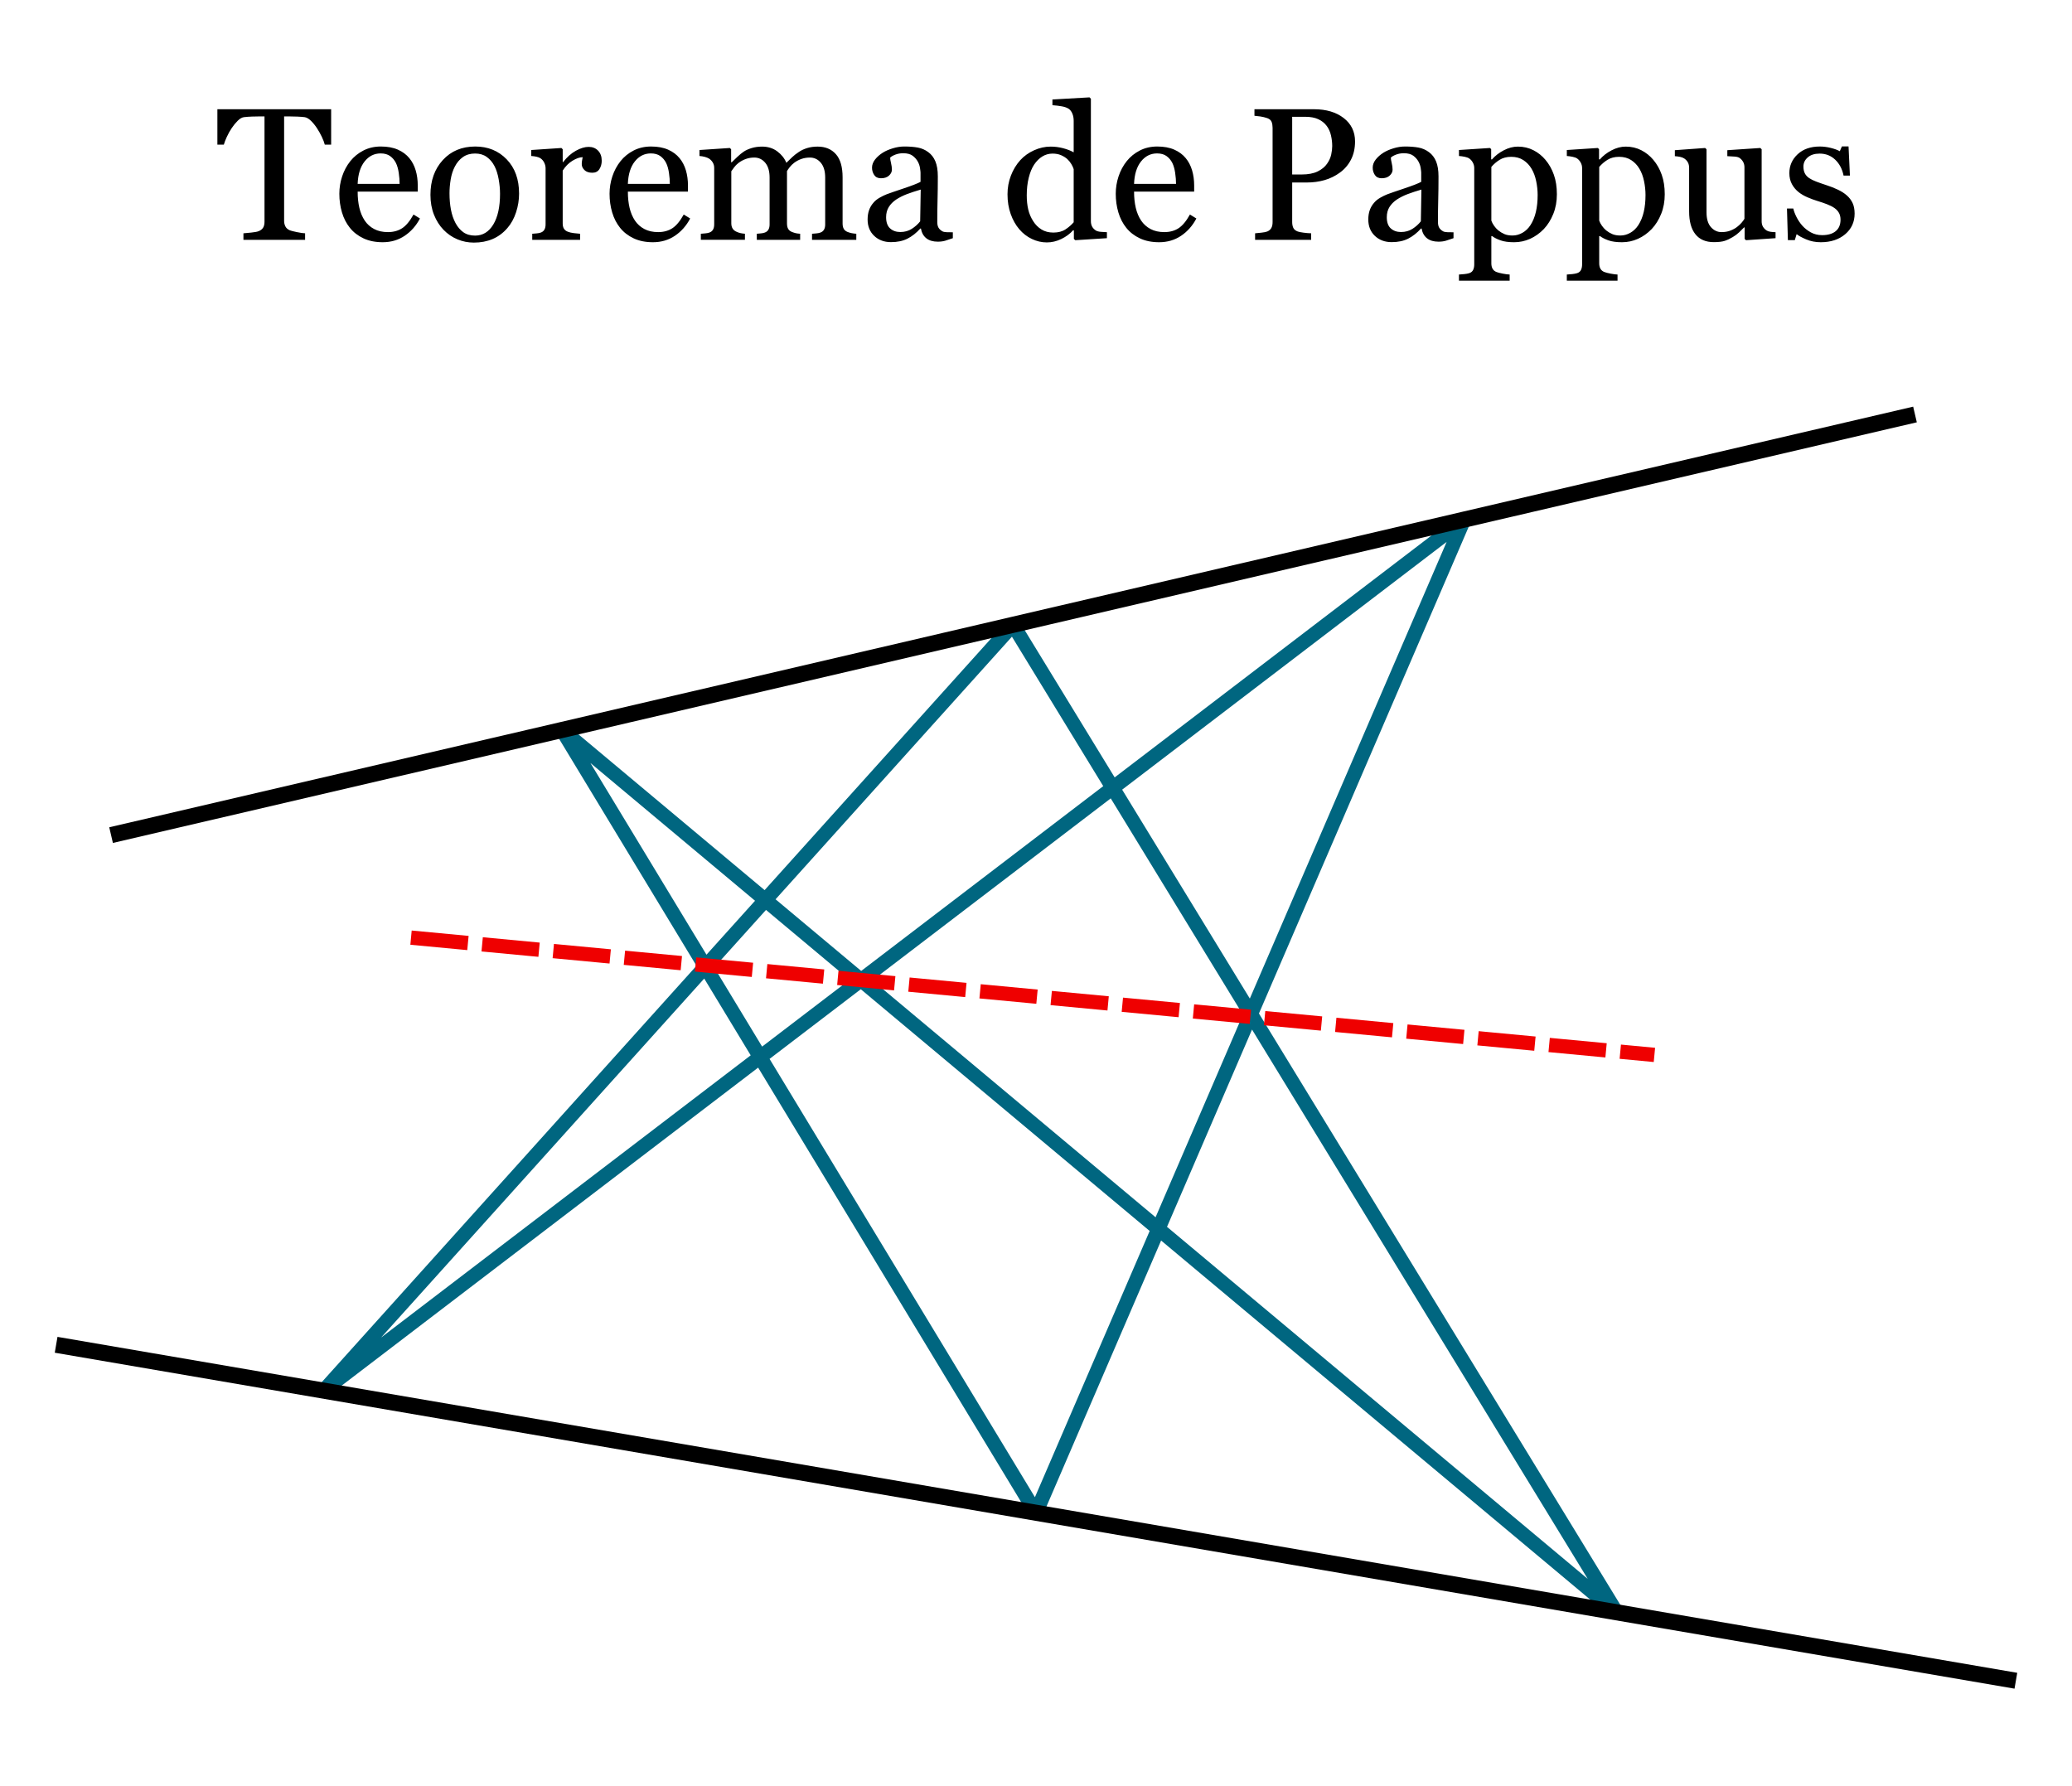 <?xml version="1.0" encoding="UTF-8" standalone="no"?>
<!-- Created with Inkscape (http://www.inkscape.org/) -->
<svg
   xmlns:dc="http://purl.org/dc/elements/1.1/"
   xmlns:cc="http://creativecommons.org/ns#"
   xmlns:rdf="http://www.w3.org/1999/02/22-rdf-syntax-ns#"
   xmlns:svg="http://www.w3.org/2000/svg"
   xmlns="http://www.w3.org/2000/svg"
   xmlns:sodipodi="http://sodipodi.sourceforge.net/DTD/sodipodi-0.dtd"
   xmlns:inkscape="http://www.inkscape.org/namespaces/inkscape"
   width="580"
   height="500"
   id="svg2"
   sodipodi:version="0.32"
   inkscape:version="0.46+devel"
   version="1.0"
   sodipodi:docname="Teorema de Pappus.svg"
   inkscape:output_extension="org.inkscape.output.svg.inkscape">
  <defs
     id="defs4">
    <inkscape:perspective
       sodipodi:type="inkscape:persp3d"
       inkscape:vp_x="0 : 526.18109 : 1"
       inkscape:vp_y="0 : 1000 : 0"
       inkscape:vp_z="744.09448 : 526.18109 : 1"
       inkscape:persp3d-origin="372.04724 : 350.78739 : 1"
       id="perspective10" />
    <inkscape:perspective
       id="perspective3258"
       inkscape:persp3d-origin="0.5 : 0.33333333 : 1"
       inkscape:vp_z="1 : 0.5 : 1"
       inkscape:vp_y="0 : 1000 : 0"
       inkscape:vp_x="0 : 0.5 : 1"
       sodipodi:type="inkscape:persp3d" />
    <inkscape:perspective
       id="perspective3295"
       inkscape:persp3d-origin="0.5 : 0.33333333 : 1"
       inkscape:vp_z="1 : 0.5 : 1"
       inkscape:vp_y="0 : 1000 : 0"
       inkscape:vp_x="0 : 0.5 : 1"
       sodipodi:type="inkscape:persp3d" />
  </defs>
  <sodipodi:namedview
     id="base"
     pagecolor="#ffffff"
     bordercolor="#666666"
     borderopacity="1.0"
     inkscape:pageopacity="0.0"
     inkscape:pageshadow="2"
     inkscape:zoom="0.53185698"
     inkscape:cx="329.9027"
     inkscape:cy="238.67064"
     inkscape:document-units="px"
     inkscape:current-layer="layer1"
     showgrid="false"
     objecttolerance="33"
     inkscape:object-nodes="true"
     inkscape:window-width="1280"
     inkscape:window-height="753"
     inkscape:window-x="0"
     inkscape:window-y="11"
     units="pt" />
  <g
     inkscape:label="Capa 1"
     inkscape:groupmode="layer"
     id="layer1"
     transform="translate(-84.175,-62.667)">
    <g
       id="g3238"
       transform="translate(0,103.26)">
      <path
         id="path3235"
         d="M 241.507,163.745 536.675,410.736 367.746,134.308 175.011,348.441 493.986,104.871 374.175,382.879 z"
         style="fill:none;stroke:#006680;stroke-width:4;stroke-linecap:round;stroke-linejoin:round;stroke-miterlimit:4;stroke-opacity:1;stroke-dasharray:none"
         sodipodi:nodetypes="ccccccc" />
      <path
         sodipodi:nodetypes="cc"
         id="path3237"
         d="M 199.231,221.882 547.284,254.711"
         style="opacity:1;color:#000000;fill:#d40000;fill-opacity:1;fill-rule:nonzero;stroke:#ef0000;stroke-width:4;stroke-linecap:butt;stroke-linejoin:miter;stroke-miterlimit:4;stroke-opacity:1;stroke-dasharray:16, 4;stroke-dashoffset:0;marker:none;marker-start:none;marker-mid:none;marker-end:none;visibility:visible;display:inline;overflow:visible;enable-background:accumulate" />
      <path
         sodipodi:nodetypes="ccccc"
         id="path2461"
         d="M 620.225,75.433 493.986,104.871 367.746,134.308 241.507,163.745 115.267,193.182"
         style="color:#000000;fill:none;stroke:#000000;stroke-width:4.5;stroke-linecap:butt;stroke-linejoin:miter;stroke-miterlimit:4;stroke-opacity:1;stroke-dasharray:none;stroke-dashoffset:0;marker:none;marker-start:none;marker-mid:none;marker-end:none;visibility:visible;display:inline;overflow:visible;enable-background:accumulate" />
      <path
         sodipodi:nodetypes="ccccc"
         id="path3233"
         d="m 99.886,335.858 137.145,23.511 137.145,23.511 137.145,23.511 137.145,23.511"
         style="color:#000000;fill:none;stroke:#000000;stroke-width:4.5;stroke-linecap:butt;stroke-linejoin:miter;stroke-miterlimit:4;stroke-opacity:1;stroke-dasharray:none;stroke-dashoffset:0;marker:none;marker-start:none;marker-mid:none;marker-end:none;visibility:visible;display:inline;overflow:visible;enable-background:accumulate" />
      <path
         id="text2463"
         d="m 176.871,-0.094 -1.778,0 C 174.938,-0.712 174.659,-1.446 174.256,-2.297 c -0.404,-0.85 -0.854,-1.653 -1.353,-2.409 -0.515,-0.79 -1.078,-1.481 -1.687,-2.074 -0.61,-0.593 -1.198,-0.932 -1.765,-1.018 -0.532,-0.069 -1.202,-0.12 -2.01,-0.155 -0.807,-0.034 -1.554,-0.051 -2.241,-0.052 l -1.494,0 0,29.241 c -1.85e-05,0.567 0.12,1.086 0.361,1.559 0.24,0.472 0.661,0.837 1.262,1.095 0.309,0.12 0.958,0.283 1.945,0.489 0.988,0.206 1.756,0.318 2.306,0.335 l 0,1.829 -17.261,0 0,-1.829 c 0.481,-0.034 1.215,-0.103 2.203,-0.206 0.988,-0.103 1.67,-0.232 2.048,-0.386 0.567,-0.223 0.983,-0.545 1.249,-0.966 0.266,-0.421 0.399,-0.983 0.399,-1.687 l 0,-29.473 -1.494,0 c -0.532,3.42e-05 -1.194,0.013 -1.984,0.039 -0.79,0.026 -1.546,0.082 -2.267,0.167 -0.567,0.069 -1.155,0.408 -1.765,1.018 -0.61,0.61 -1.172,1.301 -1.687,2.074 -0.515,0.773 -0.97,1.593 -1.365,2.46 -0.395,0.867 -0.67,1.584 -0.824,2.151 l -1.803,0 0,-9.919 31.843,0 z m 24.861,20.662 c -1.065,2.027 -2.49,3.641 -4.277,4.843 -1.786,1.202 -3.839,1.803 -6.157,1.803 -2.044,-1e-06 -3.834,-0.361 -5.372,-1.082 -1.537,-0.721 -2.804,-1.7 -3.8,-2.937 -0.996,-1.237 -1.739,-2.679 -2.228,-4.328 -0.489,-1.649 -0.734,-3.392 -0.734,-5.23 0,-1.649 0.262,-3.268 0.786,-4.856 0.524,-1.589 1.292,-3.019 2.306,-4.29 0.979,-1.219 2.194,-2.203 3.645,-2.95 1.451,-0.747 3.079,-1.121 4.882,-1.121 1.855,2.613e-05 3.444,0.292 4.766,0.876 1.322,0.584 2.396,1.383 3.22,2.396 0.79,0.962 1.378,2.095 1.765,3.401 0.386,1.305 0.58,2.722 0.58,4.251 l 0,1.7 -16.823,0 C 184.29,14.711 184.449,16.223 184.767,17.579 c 0.318,1.357 0.82,2.551 1.507,3.581 0.67,0.996 1.546,1.782 2.628,2.357 1.082,0.575 2.37,0.863 3.864,0.863 1.529,2e-06 2.847,-0.356 3.955,-1.069 1.108,-0.713 2.177,-1.997 3.207,-3.852 z M 196.038,10.881 c -2e-05,-0.962 -0.082,-1.992 -0.245,-3.092 -0.163,-1.099 -0.425,-2.018 -0.786,-2.757 -0.395,-0.79 -0.936,-1.434 -1.623,-1.932 -0.687,-0.498 -1.572,-0.747 -2.654,-0.747 -1.803,2.42e-05 -3.302,0.751 -4.496,2.254 -1.194,1.503 -1.842,3.594 -1.945,6.273 z m 33.44,2.705 c -3e-05,1.786 -0.283,3.542 -0.85,5.268 -0.567,1.726 -1.374,3.19 -2.422,4.393 -1.185,1.374 -2.559,2.396 -4.122,3.066 -1.563,0.67 -3.315,1.005 -5.256,1.005 -1.614,-1e-06 -3.152,-0.305 -4.612,-0.915 -1.46,-0.61 -2.757,-1.499 -3.89,-2.666 -1.116,-1.151 -2.005,-2.555 -2.666,-4.212 -0.661,-1.657 -0.992,-3.517 -0.992,-5.578 0,-3.967 1.155,-7.214 3.465,-9.738 2.31,-2.525 5.337,-3.787 9.081,-3.787 3.555,2.613e-05 6.488,1.198 8.798,3.594 2.31,2.396 3.465,5.586 3.465,9.571 z m -5.333,0.052 c -2e-05,-1.288 -0.129,-2.649 -0.386,-4.083 -0.258,-1.434 -0.644,-2.649 -1.159,-3.645 -0.55,-1.065 -1.271,-1.919 -2.164,-2.563 -0.893,-0.644 -1.984,-0.966 -3.272,-0.966 -1.323,2.42e-05 -2.452,0.326 -3.388,0.979 -0.936,0.653 -1.696,1.546 -2.28,2.679 -0.55,1.048 -0.936,2.241 -1.159,3.581 -0.223,1.34 -0.335,2.636 -0.335,3.89 -1e-05,1.649 0.133,3.173 0.399,4.573 0.266,1.4 0.691,2.649 1.275,3.748 0.584,1.099 1.318,1.962 2.203,2.589 0.885,0.627 1.979,0.94 3.285,0.94 2.147,1e-06 3.847,-1.039 5.101,-3.117 1.254,-2.078 1.881,-4.946 1.881,-8.605 z m 28.468,-9.223 c -2e-05,0.876 -0.215,1.653 -0.644,2.332 -0.429,0.678 -1.091,1.018 -1.984,1.018 -0.962,1.88e-05 -1.696,-0.249 -2.203,-0.747 -0.507,-0.498 -0.76,-1.048 -0.76,-1.649 -1e-05,-0.378 0.03,-0.721 0.09,-1.031 0.06,-0.309 0.116,-0.618 0.167,-0.927 -0.807,2.32e-05 -1.752,0.326 -2.834,0.979 -1.082,0.653 -2.001,1.58 -2.757,2.782 l 0,14.788 c -1e-05,0.601 0.116,1.091 0.348,1.468 0.232,0.378 0.597,0.661 1.095,0.85 0.429,0.172 0.983,0.301 1.662,0.386 0.678,0.086 1.267,0.146 1.765,0.18 l 0,1.7 -13.397,0 0,-1.7 c 0.395,-0.034 0.803,-0.069 1.224,-0.103 0.421,-0.034 0.786,-0.103 1.095,-0.206 0.481,-0.155 0.837,-0.425 1.069,-0.812 0.232,-0.386 0.348,-0.889 0.348,-1.507 l 0,-15.69 C 236.898,5.995 236.773,5.471 236.524,4.956 236.275,4.44 235.928,4.028 235.481,3.719 235.155,3.513 234.768,3.363 234.322,3.268 233.875,3.174 233.394,3.109 232.879,3.075 l 0,-1.675 8.45,-0.567 0.361,0.361 0,3.581 0.129,0 C 242.883,3.384 244.069,2.328 245.374,1.606 c 1.305,-0.721 2.499,-1.082 3.581,-1.082 1.082,2.602e-05 1.962,0.352 2.641,1.056 0.678,0.704 1.018,1.649 1.018,2.834 z m 24.758,16.153 c -1.065,2.027 -2.49,3.641 -4.277,4.843 -1.786,1.202 -3.839,1.803 -6.157,1.803 -2.044,-1e-06 -3.834,-0.361 -5.372,-1.082 -1.537,-0.721 -2.804,-1.7 -3.8,-2.937 -0.996,-1.237 -1.739,-2.679 -2.228,-4.328 -0.489,-1.649 -0.734,-3.392 -0.734,-5.23 -1e-05,-1.649 0.262,-3.268 0.786,-4.856 0.524,-1.589 1.292,-3.019 2.306,-4.29 0.979,-1.219 2.194,-2.203 3.645,-2.95 1.451,-0.747 3.079,-1.121 4.882,-1.121 1.855,2.613e-05 3.444,0.292 4.766,0.876 1.322,0.584 2.396,1.383 3.22,2.396 0.79,0.962 1.378,2.095 1.765,3.401 0.386,1.305 0.58,2.722 0.58,4.251 l 0,1.7 -16.823,0 c -1.1e-05,1.666 0.159,3.177 0.477,4.534 0.318,1.357 0.82,2.551 1.507,3.581 0.67,0.996 1.546,1.782 2.628,2.357 1.082,0.575 2.37,0.863 3.864,0.863 1.529,2e-06 2.847,-0.356 3.955,-1.069 1.108,-0.713 2.177,-1.997 3.207,-3.852 z m -5.694,-9.687 c -2e-05,-0.962 -0.082,-1.992 -0.245,-3.092 -0.163,-1.099 -0.425,-2.018 -0.786,-2.757 -0.395,-0.79 -0.936,-1.434 -1.623,-1.932 -0.687,-0.498 -1.572,-0.747 -2.654,-0.747 -1.803,2.42e-05 -3.302,0.751 -4.496,2.254 -1.194,1.503 -1.842,3.594 -1.945,6.273 z m 52.195,15.664 -12.392,0 0,-1.7 c 0.395,-0.034 0.794,-0.069 1.198,-0.103 0.404,-0.034 0.76,-0.103 1.069,-0.206 0.481,-0.155 0.837,-0.425 1.069,-0.812 0.232,-0.386 0.348,-0.889 0.348,-1.507 l 0,-13.113 c -4e-05,-1.786 -0.408,-3.165 -1.224,-4.135 -0.816,-0.97 -1.833,-1.456 -3.053,-1.456 -0.842,2.3e-05 -1.632,0.129 -2.37,0.386 -0.739,0.258 -1.417,0.618 -2.035,1.082 -0.498,0.378 -0.915,0.786 -1.25,1.224 -0.335,0.438 -0.588,0.803 -0.76,1.095 l 0,14.659 c -3e-05,0.601 0.103,1.095 0.309,1.481 0.206,0.386 0.558,0.683 1.056,0.889 0.395,0.155 0.751,0.271 1.069,0.348 0.318,0.077 0.734,0.133 1.25,0.167 l 0,1.7 -12.134,0 0,-1.7 c 0.395,-0.034 0.777,-0.069 1.146,-0.103 0.369,-0.034 0.708,-0.103 1.018,-0.206 0.481,-0.155 0.837,-0.425 1.069,-0.812 0.232,-0.386 0.348,-0.889 0.348,-1.507 l 0,-13.113 c -2e-05,-1.786 -0.408,-3.165 -1.224,-4.135 -0.816,-0.97 -1.833,-1.456 -3.053,-1.456 -0.842,2.3e-05 -1.632,0.133 -2.37,0.399 -0.739,0.266 -1.417,0.631 -2.035,1.095 -0.498,0.378 -0.919,0.803 -1.262,1.275 -0.344,0.472 -0.601,0.829 -0.773,1.069 l 0,14.556 c -1e-05,0.584 0.12,1.073 0.361,1.468 0.24,0.395 0.601,0.696 1.082,0.902 0.361,0.172 0.73,0.301 1.108,0.386 0.378,0.086 0.799,0.146 1.262,0.18 l 0,1.7 -12.34,0 0,-1.7 c 0.395,-0.034 0.803,-0.069 1.224,-0.103 0.421,-0.034 0.786,-0.103 1.095,-0.206 0.481,-0.155 0.837,-0.425 1.069,-0.812 0.232,-0.386 0.348,-0.889 0.348,-1.507 l 0,-15.793 c -1e-05,-0.55 -0.125,-1.043 -0.374,-1.481 -0.249,-0.438 -0.597,-0.812 -1.043,-1.121 C 282.352,3.616 281.948,3.449 281.468,3.32 280.987,3.191 280.489,3.109 279.973,3.075 l 0,-1.675 8.502,-0.567 0.361,0.361 0,3.633 0.18,0 C 289.445,4.397 289.969,3.891 290.588,3.307 c 0.618,-0.584 1.194,-1.056 1.726,-1.417 0.601,-0.412 1.353,-0.756 2.254,-1.031 0.902,-0.275 1.876,-0.412 2.924,-0.412 1.649,2.61e-05 3.066,0.442 4.251,1.327 1.185,0.885 2.035,1.954 2.551,3.207 0.618,-0.601 1.164,-1.129 1.636,-1.584 0.472,-0.455 1.095,-0.94 1.868,-1.456 0.653,-0.447 1.421,-0.807 2.306,-1.082 0.884,-0.275 1.868,-0.412 2.95,-0.412 2.147,2.61e-05 3.847,0.704 5.101,2.113 1.254,1.408 1.881,3.572 1.881,6.492 l 0,12.907 c -4.33e-05,0.601 0.103,1.095 0.309,1.481 0.206,0.386 0.558,0.683 1.056,0.889 0.395,0.155 0.786,0.271 1.172,0.348 0.386,0.077 0.82,0.133 1.301,0.167 z m 27.025,-0.464 c -0.807,0.292 -1.516,0.528 -2.125,0.708 -0.61,0.18 -1.301,0.271 -2.074,0.271 -1.34,0 -2.409,-0.313 -3.207,-0.94 -0.799,-0.627 -1.31,-1.541 -1.533,-2.744 l -0.155,0 c -1.116,1.237 -2.314,2.181 -3.594,2.834 -1.28,0.653 -2.821,0.979 -4.624,0.979 -1.906,0 -3.474,-0.584 -4.702,-1.752 -1.228,-1.168 -1.842,-2.697 -1.842,-4.586 0,-0.979 0.137,-1.855 0.412,-2.628 0.275,-0.773 0.687,-1.468 1.237,-2.087 0.429,-0.515 0.996,-0.975 1.7,-1.378 0.704,-0.404 1.365,-0.726 1.984,-0.966 0.773,-0.292 2.34,-0.833 4.702,-1.623 2.362,-0.79 3.955,-1.408 4.779,-1.855 l 0,-2.551 c -2e-05,-0.223 -0.047,-0.653 -0.142,-1.288 -0.094,-0.635 -0.296,-1.237 -0.605,-1.803 -0.344,-0.635 -0.829,-1.189 -1.456,-1.662 -0.627,-0.472 -1.516,-0.708 -2.666,-0.708 -0.79,2.42e-05 -1.524,0.133 -2.203,0.399 -0.678,0.266 -1.155,0.545 -1.43,0.837 -1e-05,0.344 0.082,0.85 0.245,1.52 0.163,0.67 0.245,1.288 0.245,1.855 -1e-05,0.601 -0.271,1.151 -0.812,1.649 -0.541,0.498 -1.292,0.747 -2.254,0.747 -0.859,1.72e-05 -1.49,-0.305 -1.894,-0.915 -0.404,-0.61 -0.605,-1.292 -0.605,-2.048 -1e-05,-0.79 0.279,-1.546 0.837,-2.267 0.558,-0.721 1.284,-1.365 2.177,-1.932 0.773,-0.481 1.709,-0.889 2.808,-1.224 1.099,-0.335 2.173,-0.502 3.22,-0.502 1.443,2.613e-05 2.701,0.099 3.774,0.296 1.073,0.198 2.048,0.623 2.924,1.275 0.876,0.636 1.541,1.499 1.997,2.589 0.455,1.091 0.683,2.495 0.683,4.212 -2e-05,2.456 -0.026,4.633 -0.077,6.531 -0.052,1.898 -0.077,3.972 -0.077,6.222 -2e-05,0.67 0.116,1.202 0.348,1.597 0.232,0.395 0.588,0.73 1.069,1.005 0.258,0.155 0.666,0.24 1.224,0.258 0.558,0.017 1.129,0.026 1.713,0.026 z m -8.991,-13.603 c -1.46,0.429 -2.739,0.85 -3.839,1.262 -1.099,0.412 -2.121,0.927 -3.066,1.546 -0.859,0.584 -1.537,1.275 -2.035,2.074 -0.498,0.799 -0.747,1.748 -0.747,2.847 0,1.426 0.374,2.473 1.121,3.143 0.747,0.67 1.696,1.005 2.847,1.005 1.219,2e-06 2.293,-0.296 3.22,-0.889 0.927,-0.593 1.709,-1.292 2.344,-2.1 z m 52.118,13.603 -8.862,0.567 -0.386,-0.361 0,-2.37 -0.206,-0.052 c -0.893,0.996 -1.997,1.812 -3.311,2.447 -1.314,0.635 -2.666,0.953 -4.058,0.953 -1.443,-1e-06 -2.838,-0.322 -4.186,-0.966 -1.348,-0.644 -2.52,-1.55 -3.517,-2.718 -1.013,-1.185 -1.816,-2.611 -2.409,-4.277 -0.593,-1.666 -0.889,-3.504 -0.889,-5.513 0,-1.838 0.318,-3.581 0.953,-5.23 0.635,-1.649 1.511,-3.092 2.628,-4.328 1.048,-1.151 2.332,-2.07 3.852,-2.757 1.52,-0.687 3.07,-1.03 4.65,-1.031 1.185,2.61e-05 2.349,0.15 3.491,0.451 1.142,0.301 2.125,0.683 2.95,1.146 l 0,-8.837 c -2e-05,-0.721 -0.12,-1.378 -0.361,-1.971 -0.24,-0.593 -0.575,-1.043 -1.005,-1.353 -0.481,-0.326 -1.129,-0.562 -1.945,-0.708 -0.816,-0.146 -1.696,-0.253 -2.641,-0.322 l 0,-1.597 10.382,-0.593 0.386,0.386 0,34.265 C 389.542,21.916 389.658,22.427 389.89,22.848 c 0.232,0.421 0.571,0.777 1.018,1.069 0.326,0.206 0.799,0.335 1.417,0.386 0.618,0.052 1.185,0.086 1.7,0.103 z m -9.3,-4.457 0,-14.865 C 384.587,6.312 384.364,5.832 384.055,5.316 c -0.309,-0.515 -0.696,-0.988 -1.159,-1.417 -0.498,-0.429 -1.082,-0.786 -1.752,-1.069 -0.67,-0.283 -1.451,-0.425 -2.344,-0.425 -1.031,2.42e-05 -1.979,0.266 -2.847,0.799 -0.867,0.532 -1.636,1.297 -2.306,2.293 -0.635,0.962 -1.138,2.186 -1.507,3.671 -0.369,1.486 -0.554,3.13 -0.554,4.934 0,1.443 0.137,2.752 0.412,3.929 0.275,1.177 0.739,2.271 1.391,3.285 0.601,0.962 1.37,1.735 2.306,2.319 0.936,0.584 2.048,0.876 3.336,0.876 1.374,2e-06 2.512,-0.301 3.414,-0.902 0.902,-0.601 1.662,-1.262 2.28,-1.984 z m 34.342,-1.056 c -1.065,2.027 -2.49,3.641 -4.277,4.843 -1.786,1.202 -3.839,1.803 -6.157,1.803 -2.044,-1e-06 -3.834,-0.361 -5.372,-1.082 -1.537,-0.721 -2.804,-1.7 -3.8,-2.937 -0.996,-1.237 -1.739,-2.679 -2.228,-4.328 -0.489,-1.649 -0.734,-3.392 -0.734,-5.23 0,-1.649 0.262,-3.268 0.786,-4.856 0.524,-1.589 1.292,-3.019 2.306,-4.29 0.979,-1.219 2.194,-2.203 3.645,-2.95 1.451,-0.747 3.079,-1.121 4.882,-1.121 1.855,2.613e-05 3.444,0.292 4.766,0.876 1.322,0.584 2.396,1.383 3.22,2.396 0.79,0.962 1.378,2.095 1.765,3.401 0.386,1.305 0.58,2.722 0.58,4.251 l 0,1.7 -16.823,0 c -1.1e-05,1.666 0.159,3.177 0.477,4.534 0.318,1.357 0.82,2.551 1.507,3.581 0.67,0.996 1.546,1.782 2.628,2.357 1.082,0.575 2.37,0.863 3.864,0.863 1.529,2e-06 2.847,-0.356 3.955,-1.069 1.108,-0.713 2.177,-1.997 3.207,-3.852 z M 413.373,10.881 c -2e-05,-0.962 -0.082,-1.992 -0.245,-3.092 -0.163,-1.099 -0.425,-2.018 -0.786,-2.757 -0.395,-0.79 -0.936,-1.434 -1.623,-1.932 -0.687,-0.498 -1.572,-0.747 -2.654,-0.747 -1.803,2.42e-05 -3.302,0.751 -4.496,2.254 -1.194,1.503 -1.842,3.594 -1.945,6.273 z m 50.109,-11.877 c -3.5e-05,1.906 -0.374,3.594 -1.121,5.062 -0.747,1.468 -1.782,2.684 -3.104,3.645 -1.305,0.962 -2.739,1.666 -4.302,2.113 -1.563,0.447 -3.22,0.67 -4.972,0.67 l -4.096,0 0,11.078 c -7.1e-06,0.601 0.099,1.129 0.296,1.584 0.198,0.455 0.605,0.803 1.224,1.043 0.309,0.12 0.854,0.232 1.636,0.335 0.781,0.103 1.499,0.163 2.151,0.18 l 0,1.829 -15.69,0 0,-1.829 c 0.412,-0.034 1.009,-0.094 1.791,-0.18 0.781,-0.086 1.327,-0.198 1.636,-0.335 0.515,-0.223 0.889,-0.55 1.121,-0.979 0.232,-0.429 0.348,-0.979 0.348,-1.649 l 0,-26.381 c -1e-05,-0.601 -0.086,-1.142 -0.258,-1.623 -0.172,-0.481 -0.575,-0.842 -1.211,-1.082 -0.653,-0.223 -1.301,-0.382 -1.945,-0.477 -0.644,-0.094 -1.198,-0.159 -1.662,-0.193 l 0,-1.829 16.694,0 c 3.401,3.6557392e-05 6.162,0.82 8.283,2.46 2.121,1.64 3.182,3.826 3.182,6.557 z m -7.832,6.235 c 0.584,-0.824 0.97,-1.679 1.159,-2.563 0.189,-0.884 0.283,-1.679 0.283,-2.383 -2e-05,-0.979 -0.116,-1.975 -0.348,-2.988 -0.232,-1.013 -0.631,-1.898 -1.198,-2.654 -0.601,-0.807 -1.391,-1.434 -2.37,-1.881 -0.979,-0.447 -2.198,-0.67 -3.658,-0.67 l -3.633,0 0,16.153 2.628,0 c 1.855,1.87e-05 3.362,-0.288 4.521,-0.863 1.159,-0.575 2.031,-1.292 2.615,-2.151 z m 35.398,20.842 c -0.807,0.292 -1.516,0.528 -2.125,0.708 -0.61,0.18 -1.301,0.271 -2.074,0.271 -1.34,0 -2.409,-0.313 -3.207,-0.94 -0.799,-0.627 -1.31,-1.541 -1.533,-2.744 l -0.155,0 c -1.116,1.237 -2.314,2.181 -3.594,2.834 -1.28,0.653 -2.821,0.979 -4.624,0.979 -1.906,0 -3.474,-0.584 -4.702,-1.752 -1.228,-1.168 -1.842,-2.697 -1.842,-4.586 0,-0.979 0.137,-1.855 0.412,-2.628 0.275,-0.773 0.687,-1.468 1.237,-2.087 0.429,-0.515 0.996,-0.975 1.7,-1.378 0.704,-0.404 1.365,-0.726 1.984,-0.966 0.773,-0.292 2.34,-0.833 4.702,-1.623 2.362,-0.79 3.955,-1.408 4.779,-1.855 l 0,-2.551 c -2e-05,-0.223 -0.047,-0.653 -0.142,-1.288 -0.094,-0.635 -0.296,-1.237 -0.605,-1.803 -0.344,-0.635 -0.829,-1.189 -1.456,-1.662 -0.627,-0.472 -1.516,-0.708 -2.666,-0.708 -0.79,2.42e-05 -1.524,0.133 -2.203,0.399 -0.678,0.266 -1.155,0.545 -1.43,0.837 -1e-05,0.344 0.082,0.85 0.245,1.52 0.163,0.67 0.245,1.288 0.245,1.855 -1e-05,0.601 -0.271,1.151 -0.812,1.649 -0.541,0.498 -1.292,0.747 -2.254,0.747 -0.859,1.72e-05 -1.49,-0.305 -1.894,-0.915 -0.404,-0.61 -0.605,-1.292 -0.605,-2.048 0,-0.79 0.279,-1.546 0.837,-2.267 0.558,-0.721 1.284,-1.365 2.177,-1.932 0.773,-0.481 1.709,-0.889 2.808,-1.224 1.099,-0.335 2.173,-0.502 3.22,-0.502 1.443,2.613e-05 2.701,0.099 3.774,0.296 1.073,0.198 2.048,0.623 2.924,1.275 0.876,0.636 1.541,1.499 1.997,2.589 0.455,1.091 0.683,2.495 0.683,4.212 -2e-05,2.456 -0.026,4.633 -0.077,6.531 -0.052,1.898 -0.077,3.972 -0.077,6.222 -2e-05,0.67 0.116,1.202 0.348,1.597 0.232,0.395 0.588,0.73 1.069,1.005 0.258,0.155 0.666,0.24 1.224,0.258 0.558,0.017 1.129,0.026 1.713,0.026 z m -8.991,-13.603 c -1.46,0.429 -2.739,0.85 -3.839,1.262 -1.099,0.412 -2.121,0.927 -3.066,1.546 -0.859,0.584 -1.537,1.275 -2.035,2.074 -0.498,0.799 -0.747,1.748 -0.747,2.847 0,1.426 0.374,2.473 1.121,3.143 0.747,0.67 1.696,1.005 2.847,1.005 1.219,2e-06 2.293,-0.296 3.22,-0.889 0.927,-0.593 1.709,-1.292 2.344,-2.1 z m 34.728,-8.321 c 1.013,1.202 1.799,2.598 2.357,4.186 0.558,1.589 0.837,3.405 0.837,5.449 -3e-05,2.01 -0.335,3.843 -1.005,5.5 -0.67,1.657 -1.554,3.07 -2.654,4.238 -1.151,1.185 -2.43,2.095 -3.839,2.731 -1.408,0.635 -2.903,0.953 -4.483,0.953 -1.529,-1e-06 -2.782,-0.172 -3.761,-0.515 -0.979,-0.344 -1.778,-0.747 -2.396,-1.211 l -0.206,0 0,7.626 C 501.636,33.733 501.757,34.248 501.997,34.66 c 0.24,0.412 0.61,0.713 1.108,0.902 0.412,0.155 1,0.305 1.765,0.451 0.764,0.146 1.395,0.228 1.894,0.245 l 0,1.726 -14.195,0 0,-1.726 c 0.532,-0.034 1.048,-0.077 1.546,-0.129 0.498,-0.052 0.945,-0.137 1.34,-0.258 0.515,-0.172 0.876,-0.472 1.082,-0.902 0.206,-0.429 0.309,-0.936 0.309,-1.52 l 0,-27.025 c -1e-05,-0.515 -0.129,-1.013 -0.386,-1.494 -0.258,-0.481 -0.593,-0.867 -1.005,-1.159 -0.309,-0.206 -0.739,-0.365 -1.288,-0.477 -0.55,-0.112 -1.082,-0.185 -1.597,-0.219 l 0,-1.675 8.656,-0.567 0.361,0.309 0,2.86 0.206,0.052 c 0.893,-1.03 2.001,-1.889 3.323,-2.576 1.322,-0.687 2.636,-1.03 3.942,-1.031 1.58,2.61e-05 3.027,0.335 4.341,1.005 1.314,0.67 2.443,1.572 3.388,2.705 z m -4.199,18.266 c 0.687,-1.065 1.194,-2.301 1.52,-3.71 0.326,-1.408 0.489,-2.98 0.489,-4.715 -2e-05,-1.271 -0.137,-2.568 -0.412,-3.89 -0.275,-1.322 -0.704,-2.473 -1.288,-3.452 -0.584,-0.996 -1.348,-1.803 -2.293,-2.422 -0.945,-0.618 -2.078,-0.927 -3.401,-0.927 -1.271,2.32e-05 -2.353,0.279 -3.246,0.837 -0.893,0.558 -1.666,1.224 -2.319,1.997 l 0,15.02 c 0.155,0.464 0.408,0.945 0.76,1.443 0.352,0.498 0.743,0.927 1.172,1.288 0.532,0.429 1.108,0.777 1.726,1.043 0.618,0.266 1.374,0.399 2.267,0.399 0.962,1e-06 1.889,-0.253 2.782,-0.76 0.893,-0.507 1.64,-1.224 2.241,-2.151 z m 34.393,-18.266 c 1.013,1.202 1.799,2.598 2.357,4.186 0.558,1.589 0.837,3.405 0.837,5.449 -3e-05,2.01 -0.335,3.843 -1.005,5.5 -0.67,1.657 -1.554,3.07 -2.654,4.238 -1.151,1.185 -2.43,2.095 -3.839,2.731 -1.408,0.635 -2.903,0.953 -4.483,0.953 -1.529,-1e-06 -2.782,-0.172 -3.761,-0.515 -0.979,-0.344 -1.778,-0.747 -2.396,-1.211 l -0.206,0 0,7.626 C 531.83,33.733 531.951,34.248 532.191,34.66 c 0.24,0.412 0.61,0.713 1.108,0.902 0.412,0.155 1,0.305 1.765,0.451 0.764,0.146 1.395,0.228 1.894,0.245 l 0,1.726 -14.195,0 0,-1.726 c 0.532,-0.034 1.048,-0.077 1.546,-0.129 0.498,-0.052 0.945,-0.137 1.34,-0.258 0.515,-0.172 0.876,-0.472 1.082,-0.902 0.206,-0.429 0.309,-0.936 0.309,-1.52 l 0,-27.025 c -1e-05,-0.515 -0.129,-1.013 -0.386,-1.494 -0.258,-0.481 -0.593,-0.867 -1.005,-1.159 -0.309,-0.206 -0.739,-0.365 -1.288,-0.477 -0.55,-0.112 -1.082,-0.185 -1.597,-0.219 l 0,-1.675 8.656,-0.567 0.361,0.309 0,2.86 0.206,0.052 c 0.893,-1.03 2.001,-1.889 3.323,-2.576 1.322,-0.687 2.636,-1.03 3.942,-1.031 1.58,2.61e-05 3.027,0.335 4.341,1.005 1.314,0.67 2.443,1.572 3.388,2.705 z m -4.199,18.266 c 0.687,-1.065 1.194,-2.301 1.52,-3.71 0.326,-1.408 0.489,-2.98 0.489,-4.715 -2e-05,-1.271 -0.137,-2.568 -0.412,-3.89 -0.275,-1.322 -0.704,-2.473 -1.288,-3.452 -0.584,-0.996 -1.348,-1.803 -2.293,-2.422 -0.945,-0.618 -2.078,-0.927 -3.401,-0.927 -1.271,2.32e-05 -2.353,0.279 -3.246,0.837 -0.893,0.558 -1.666,1.224 -2.319,1.997 l 0,15.02 c 0.155,0.464 0.408,0.945 0.76,1.443 0.352,0.498 0.743,0.927 1.172,1.288 0.532,0.429 1.108,0.777 1.726,1.043 0.618,0.266 1.374,0.399 2.267,0.399 0.962,1e-06 1.889,-0.253 2.782,-0.76 0.893,-0.507 1.64,-1.224 2.241,-2.151 z m 38.412,3.658 -8.27,0.567 -0.386,-0.361 0,-3.22 -0.155,0 C 571.969,23.496 571.505,23.956 570.99,24.445 c -0.515,0.489 -1.108,0.932 -1.778,1.327 -0.773,0.464 -1.52,0.816 -2.241,1.056 -0.721,0.24 -1.743,0.361 -3.066,0.361 -2.25,0 -3.963,-0.734 -5.14,-2.203 -1.177,-1.468 -1.765,-3.602 -1.765,-6.402 l 0,-12.16 c 0,-0.618 -0.116,-1.138 -0.348,-1.559 -0.232,-0.421 -0.571,-0.786 -1.018,-1.095 -0.309,-0.206 -0.696,-0.356 -1.159,-0.451 -0.464,-0.094 -0.953,-0.159 -1.468,-0.193 l 0,-1.675 8.476,-0.618 0.386,0.361 0,17.648 c -8.08e-06,1.838 0.412,3.22 1.237,4.148 0.824,0.927 1.812,1.391 2.963,1.391 0.945,2e-06 1.786,-0.146 2.525,-0.438 0.739,-0.292 1.357,-0.635 1.855,-1.031 0.464,-0.361 0.872,-0.743 1.224,-1.146 0.352,-0.404 0.623,-0.777 0.812,-1.121 l 0,-14.401 c -2e-05,-0.567 -0.12,-1.069 -0.361,-1.507 -0.24,-0.438 -0.575,-0.812 -1.005,-1.121 -0.309,-0.206 -0.769,-0.331 -1.378,-0.374 -0.61,-0.043 -1.292,-0.082 -2.048,-0.116 l 0,-1.675 9.223,-0.618 0.386,0.361 0,20.172 c -3e-05,0.584 0.12,1.082 0.361,1.494 0.24,0.412 0.575,0.764 1.005,1.056 0.309,0.189 0.678,0.313 1.108,0.374 0.429,0.06 0.902,0.099 1.417,0.116 z m 19.94,-11.98 c 0.704,0.618 1.245,1.331 1.623,2.138 0.378,0.807 0.567,1.795 0.567,2.963 -2e-05,2.353 -0.88,4.277 -2.641,5.771 -1.76,1.494 -4.04,2.241 -6.84,2.241 -1.477,-1e-06 -2.838,-0.266 -4.083,-0.799 -1.245,-0.532 -2.134,-1.022 -2.666,-1.468 l -0.515,1.675 -1.932,0 -0.258,-8.837 1.778,0 C 586.301,18.455 586.593,19.237 587.04,20.13 c 0.447,0.893 0.988,1.7 1.623,2.422 0.67,0.756 1.473,1.391 2.409,1.906 0.936,0.515 1.988,0.773 3.156,0.773 1.649,1e-06 2.92,-0.374 3.813,-1.121 0.893,-0.747 1.34,-1.816 1.34,-3.207 -2e-05,-0.721 -0.142,-1.344 -0.425,-1.868 -0.283,-0.524 -0.7,-0.983 -1.249,-1.378 -0.567,-0.395 -1.262,-0.751 -2.087,-1.069 -0.824,-0.318 -1.743,-0.631 -2.757,-0.94 -0.807,-0.24 -1.705,-0.571 -2.692,-0.992 -0.988,-0.421 -1.833,-0.915 -2.538,-1.481 -0.756,-0.601 -1.374,-1.34 -1.855,-2.216 -0.481,-0.876 -0.721,-1.906 -0.721,-3.092 0,-2.078 0.773,-3.839 2.319,-5.281 1.546,-1.443 3.615,-2.164 6.209,-2.164 0.996,2.613e-05 2.014,0.129 3.053,0.386 1.039,0.258 1.885,0.567 2.538,0.927 l 0.593,-1.34 1.855,0 0.386,8.167 -1.778,0 C 599.87,6.742 599.093,5.261 597.899,4.118 c -1.194,-1.142 -2.649,-1.713 -4.367,-1.713 -1.408,2.42e-05 -2.516,0.352 -3.323,1.056 -0.807,0.704 -1.211,1.554 -1.211,2.551 -1e-05,0.773 0.133,1.417 0.399,1.932 0.266,0.515 0.666,0.953 1.198,1.314 0.515,0.344 1.164,0.666 1.945,0.966 0.781,0.301 1.748,0.64 2.898,1.018 1.134,0.361 2.203,0.781 3.207,1.262 1.005,0.481 1.833,1.013 2.486,1.597 z"
         style="font-size:52.762px;font-style:normal;font-variant:normal;font-weight:normal;font-stretch:normal;text-align:start;line-height:100%;writing-mode:lr-tb;text-anchor:start;fill:#000000;fill-opacity:1;stroke:none;font-family:Georgia;-inkscape-font-specification:Georgia" />
    </g>
  </g>
</svg>
